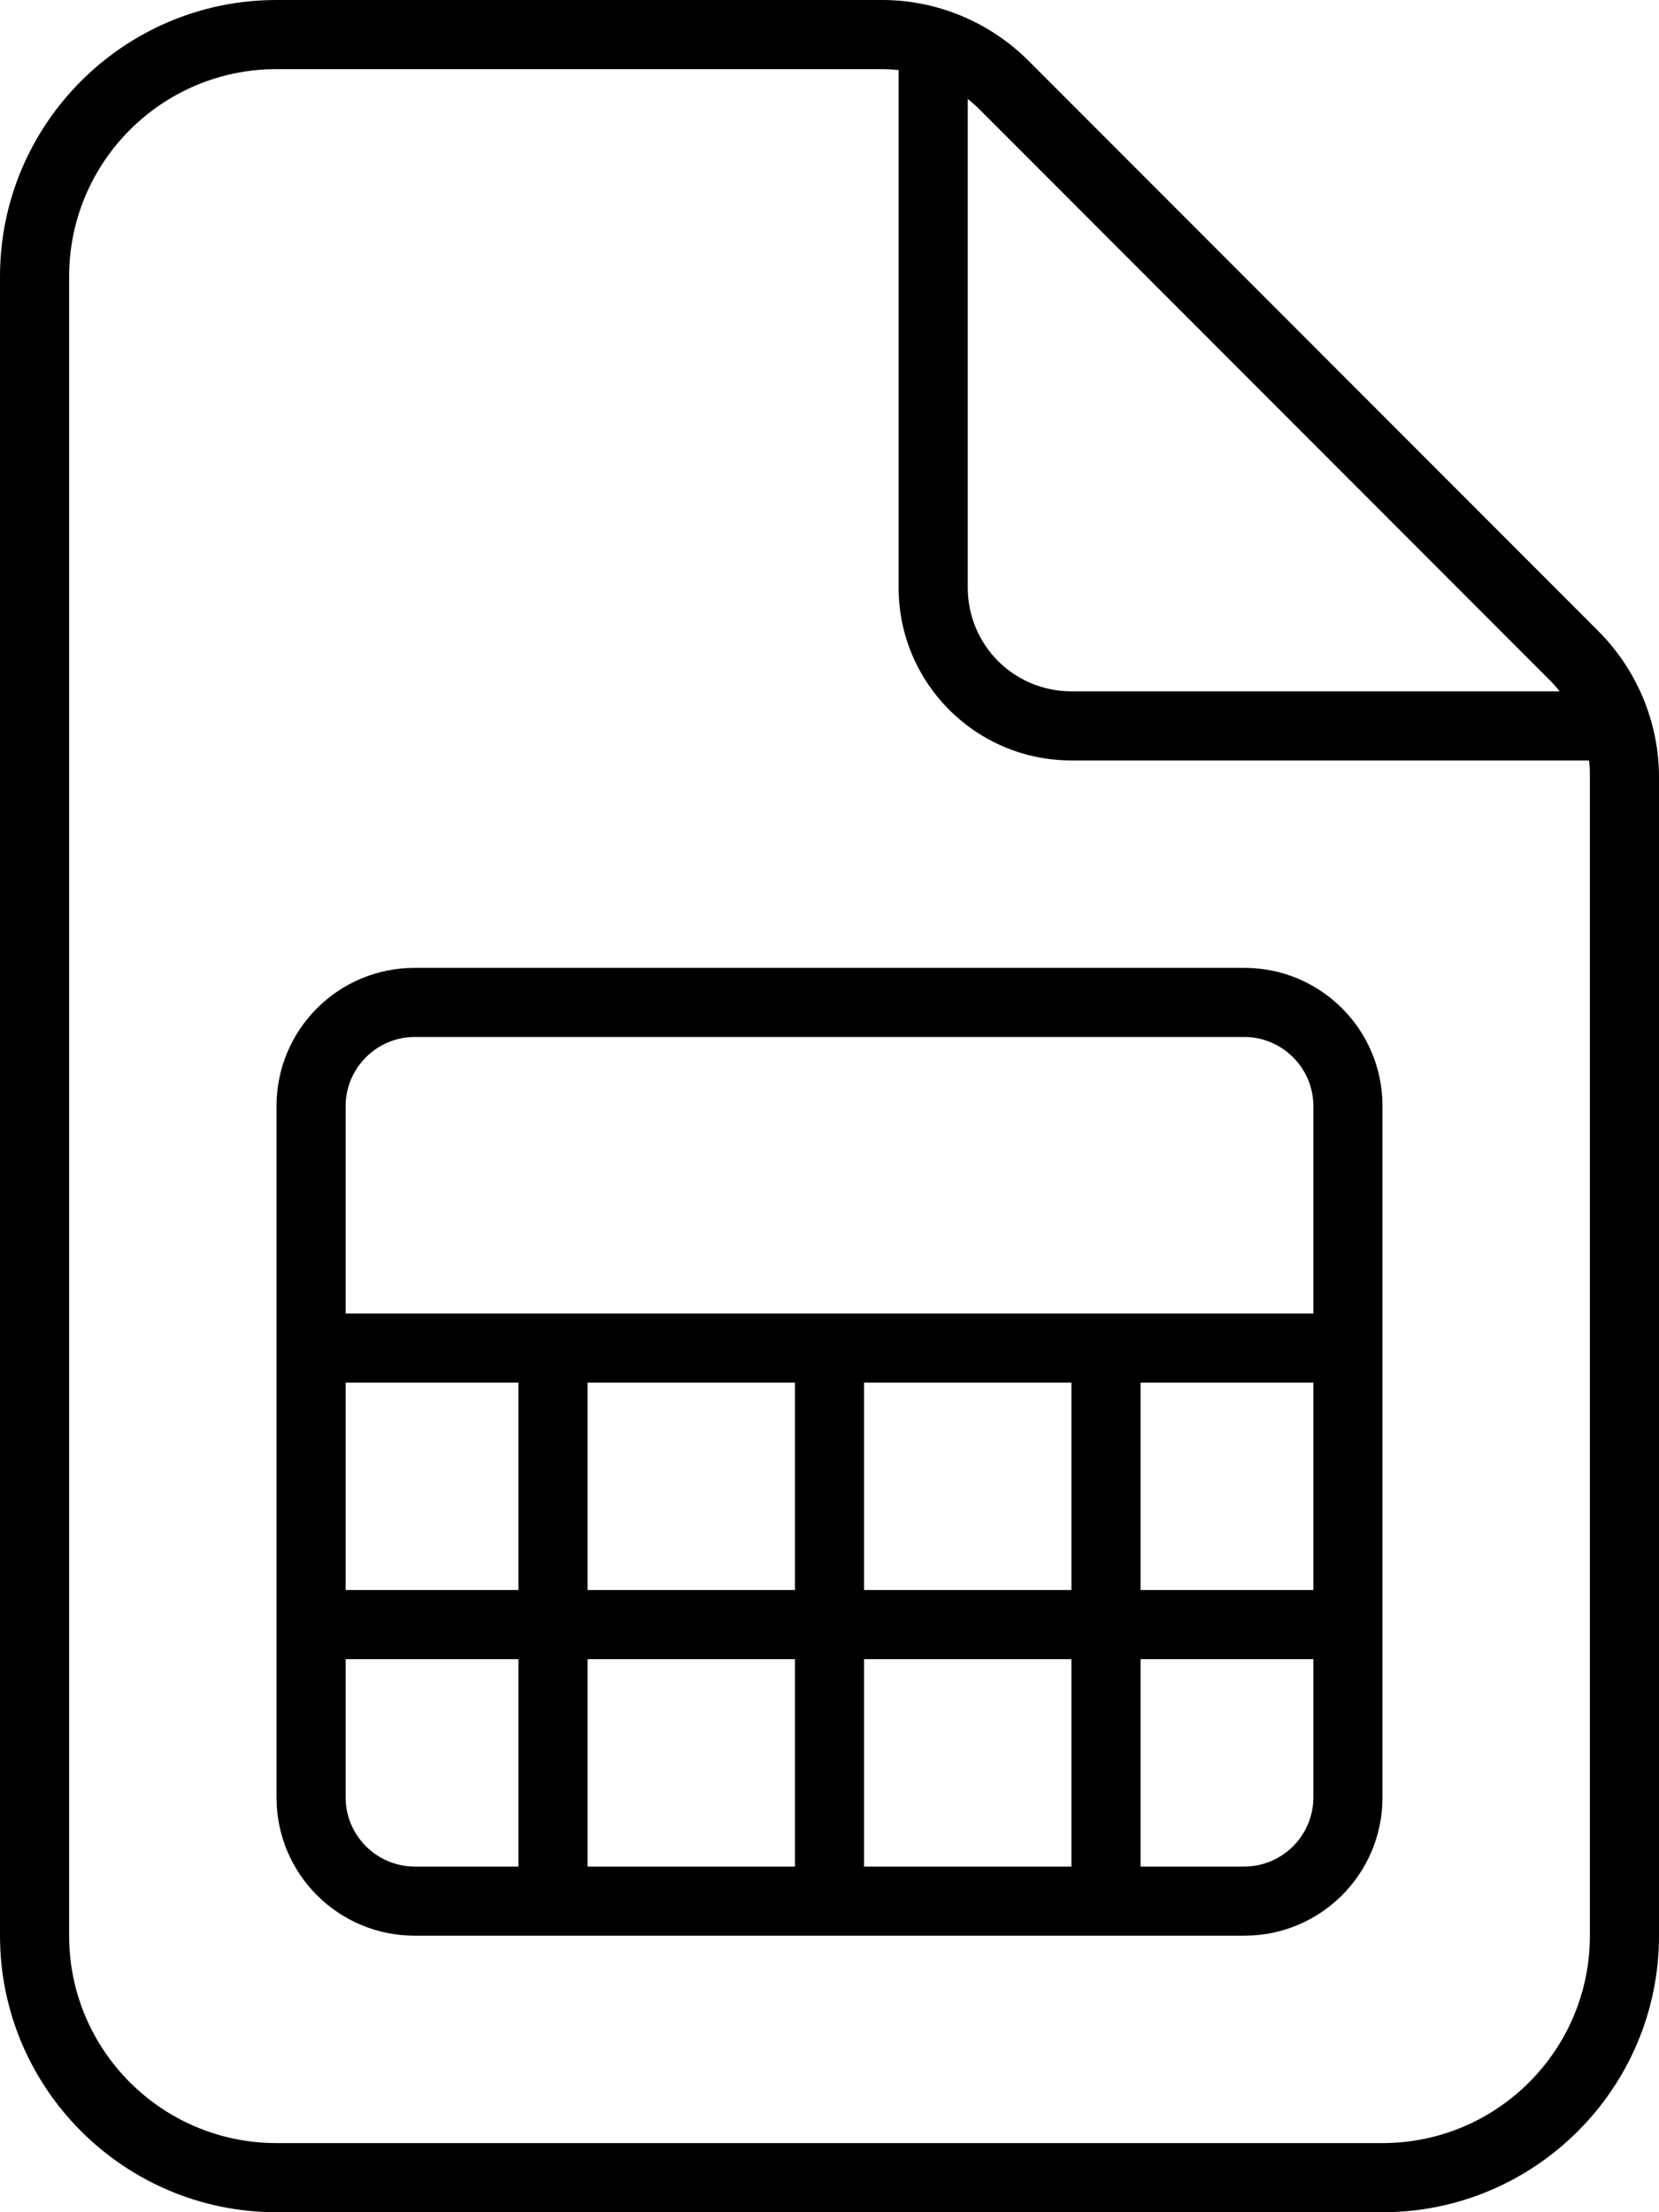<svg xmlns="http://www.w3.org/2000/svg" viewBox="0 0 384 512"><!--! Font Awesome Pro 6.7.2 by @fontawesome - https://fontawesome.com License - https://fontawesome.com/license (Commercial License) Copyright 2024 Fonticons, Inc. --><path d="M16 448L16 64c0-26.5 21.5-48 48-48l140.1 0c1.3 0 2.6 .1 3.9 .2L208 136c0 22.1 17.9 40 40 40l119.8 0c.2 1.3 .2 2.6 .2 3.9L368 448c0 26.5-21.5 48-48 48L64 496c-26.5 0-48-21.5-48-48zM358.6 157.3c.9 .9 1.7 1.8 2.4 2.7L248 160c-13.3 0-24-10.7-24-24l0-113.1c1 .8 1.9 1.6 2.7 2.4L358.6 157.3zM64 0C28.7 0 0 28.7 0 64L0 448c0 35.3 28.7 64 64 64l256 0c35.3 0 64-28.7 64-64l0-268.1c0-12.7-5.1-24.9-14.1-33.9L238.1 14.1c-9-9-21.2-14.1-33.9-14.1L64 0zM80 384l40 0 0 48-24 0c-8.8 0-16-7.2-16-16l0-32zm0-16l0-48 40 0 0 48-40 0zm56 64l0-48 48 0 0 48-48 0zm0-64l0-48 48 0 0 48-48 0zm64 64l0-48 48 0 0 48-48 0zm0-112l48 0 0 48-48 0 0-48zm64 112l0-48 40 0 0 32c0 8.8-7.2 16-16 16l-24 0zm0-64l0-48 40 0 0 48-40 0zm56 8l0-8 0-48 0-8 0-8 0-48c0-17.7-14.3-32-32-32l-96 0-96 0c-17.7 0-32 14.3-32 32l0 48 0 8 0 8 0 48 0 8 0 8 0 32c0 17.7 14.3 32 32 32l24 0 8 0 8 0 48 0 8 0 8 0 48 0 8 0 8 0 24 0c17.7 0 32-14.3 32-32l0-32 0-8zM304 256l0 48-48 0-64 0-64 0-48 0 0-48c0-8.8 7.2-16 16-16l96 0 96 0c8.8 0 16 7.2 16 16z"/></svg>